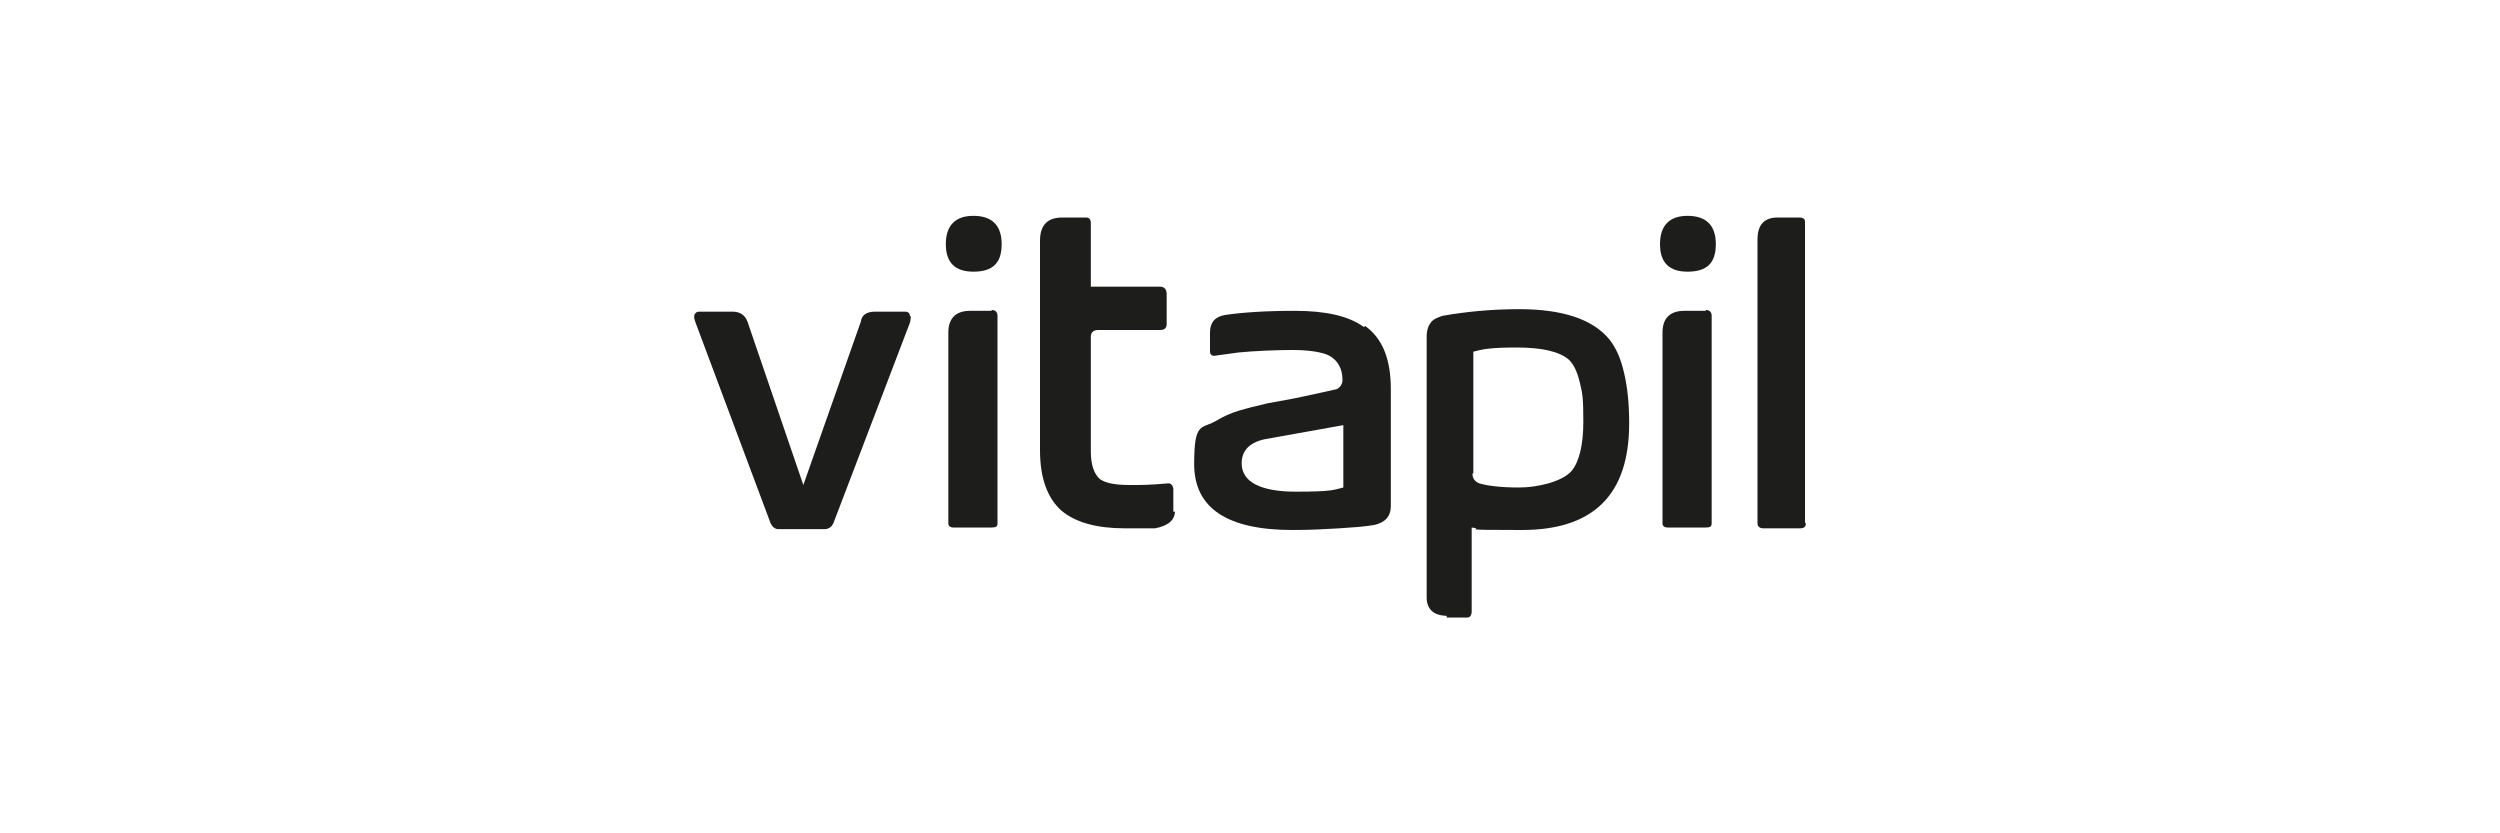 <?xml version="1.0" encoding="UTF-8"?>
<svg id="Capa_1" xmlns="http://www.w3.org/2000/svg" version="1.1" viewBox="0 0 300 100">
  <!-- Generator: Adobe Illustrator 29.5.1, SVG Export Plug-In . SVG Version: 2.1.0 Build 141)  -->
  <defs>
    <style>
      .st0 {
        fill: #1d1d1b;
      }
    </style>
  </defs>
  <path class="st0" d="M109.3,37.9c0,.1,0,.4-.1.8l-9.2,24.1c-.2.4-.5.7-1.1.7h-5.5c-.4,0-.8-.3-1-.9l-8.9-23.8c-.1-.3-.2-.5-.2-.8s.2-.6.6-.6h4c.9,0,1.5.4,1.8,1.2l6.7,19.6h0l6.9-19.6c.1-.8.7-1.2,1.7-1.2h3.6c.4,0,.6.2.6.6h0Z"/>
  <path class="st0" d="M116.8,32.6c-2.2,0-3.3-1.1-3.3-3.3s1.1-3.4,3.3-3.4,3.4,1.1,3.4,3.4-1.1,3.3-3.4,3.3ZM119,37.2c.4,0,.7.2.7.7v24.9c0,.4-.2.5-.7.5h-4.6c-.4,0-.6-.2-.6-.5v-22.9c0-1.7.9-2.6,2.6-2.6h2.6Z"/>
  <path class="st0" d="M141,61.3c0,1.1-.8,1.8-2.4,2.1h-3.6c-3.4,0-5.9-.7-7.6-2.1-1.7-1.5-2.6-3.9-2.6-7.3v-25.1c0-1.9.9-2.8,2.7-2.8h2.8c.4,0,.6.2.6.7v7.6h8.3c.5,0,.8.3.8.9v3.6c0,.5-.3.7-.8.7h-7.4c-.6,0-.9.3-.9.8v13.8c0,1.6.4,2.7,1.1,3.3.7.5,1.9.7,3.6.7s2.3,0,4.6-.2c.3,0,.5.2.6.6v2.8h.2Z"/>
  <path class="st0" d="M163.8,39.1c2.1,1.5,3.1,4,3.1,7.6v14c0,1.3-.7,2-2,2.3-1.2.2-2.6.3-4.2.4s-3.5.2-5.6.2c-7.8,0-11.8-2.6-11.8-7.9s.9-4.1,2.8-5.3c.7-.4,1.5-.8,2.5-1.1s2.2-.6,3.5-.9c1.5-.3,2.9-.5,4.2-.8,1.4-.3,2.8-.6,4.1-.9.4-.2.7-.6.7-1.1,0-1.5-.7-2.6-2-3.1-.9-.3-2.2-.5-4-.5s-4.5.1-6.5.3l-2.9.4c-.3,0-.5-.2-.5-.5v-2.3c0-1.2.6-1.9,1.8-2.1,2-.3,4.8-.5,8.4-.5s6.4.6,8.2,1.9h.2ZM161.3,51l-9.5,1.7c-1.9.4-2.8,1.4-2.8,2.9,0,2.2,2.2,3.4,6.5,3.4s4.5-.2,5.7-.5v-7.5h.1Z"/>
  <path class="st0" d="M173.7,73.9c-.8,0-1.5-.2-1.9-.6-.4-.4-.6-.9-.6-1.6v-31.3c0-.8.2-1.3.5-1.7s.8-.6,1.4-.8c2.8-.5,5.9-.8,9.2-.8,5.2,0,8.8,1.2,10.8,3.6.8,1,1.4,2.3,1.8,4.1.4,1.7.6,3.7.6,6,0,8.6-4.3,12.8-12.9,12.8s-4.1-.1-6-.3v10.1c0,.4-.2.7-.5.7h-2.5v-.2ZM176.7,56.9c0,.5.3.9.8,1.1,1,.3,2.6.5,4.8.5s5.2-.7,6.3-2c.9-1.1,1.4-3.1,1.4-5.9s-.1-3.4-.4-4.6c-.3-1.3-.7-2.2-1.3-2.8-1.1-1-3.2-1.5-6.3-1.5s-4.1.2-5.2.5v14.6h-.1Z"/>
  <path class="st0" d="M202.5,32.6c-2.2,0-3.3-1.1-3.3-3.3s1.1-3.4,3.3-3.4,3.4,1.1,3.4,3.4-1.1,3.3-3.4,3.3ZM204.7,37.2c.4,0,.7.2.7.7v24.9c0,.4-.2.5-.7.5h-4.6c-.4,0-.6-.2-.6-.5v-22.9c0-1.7.9-2.6,2.6-2.6h2.6Z"/>
  <path class="st0" d="M216.7,62.8c0,.4-.2.6-.7.6h-4.4c-.4,0-.7-.2-.7-.6V28.7c0-1.7.8-2.6,2.4-2.6h2.6c.5,0,.7.2.7.5v36.1h0Z"/>
</svg>